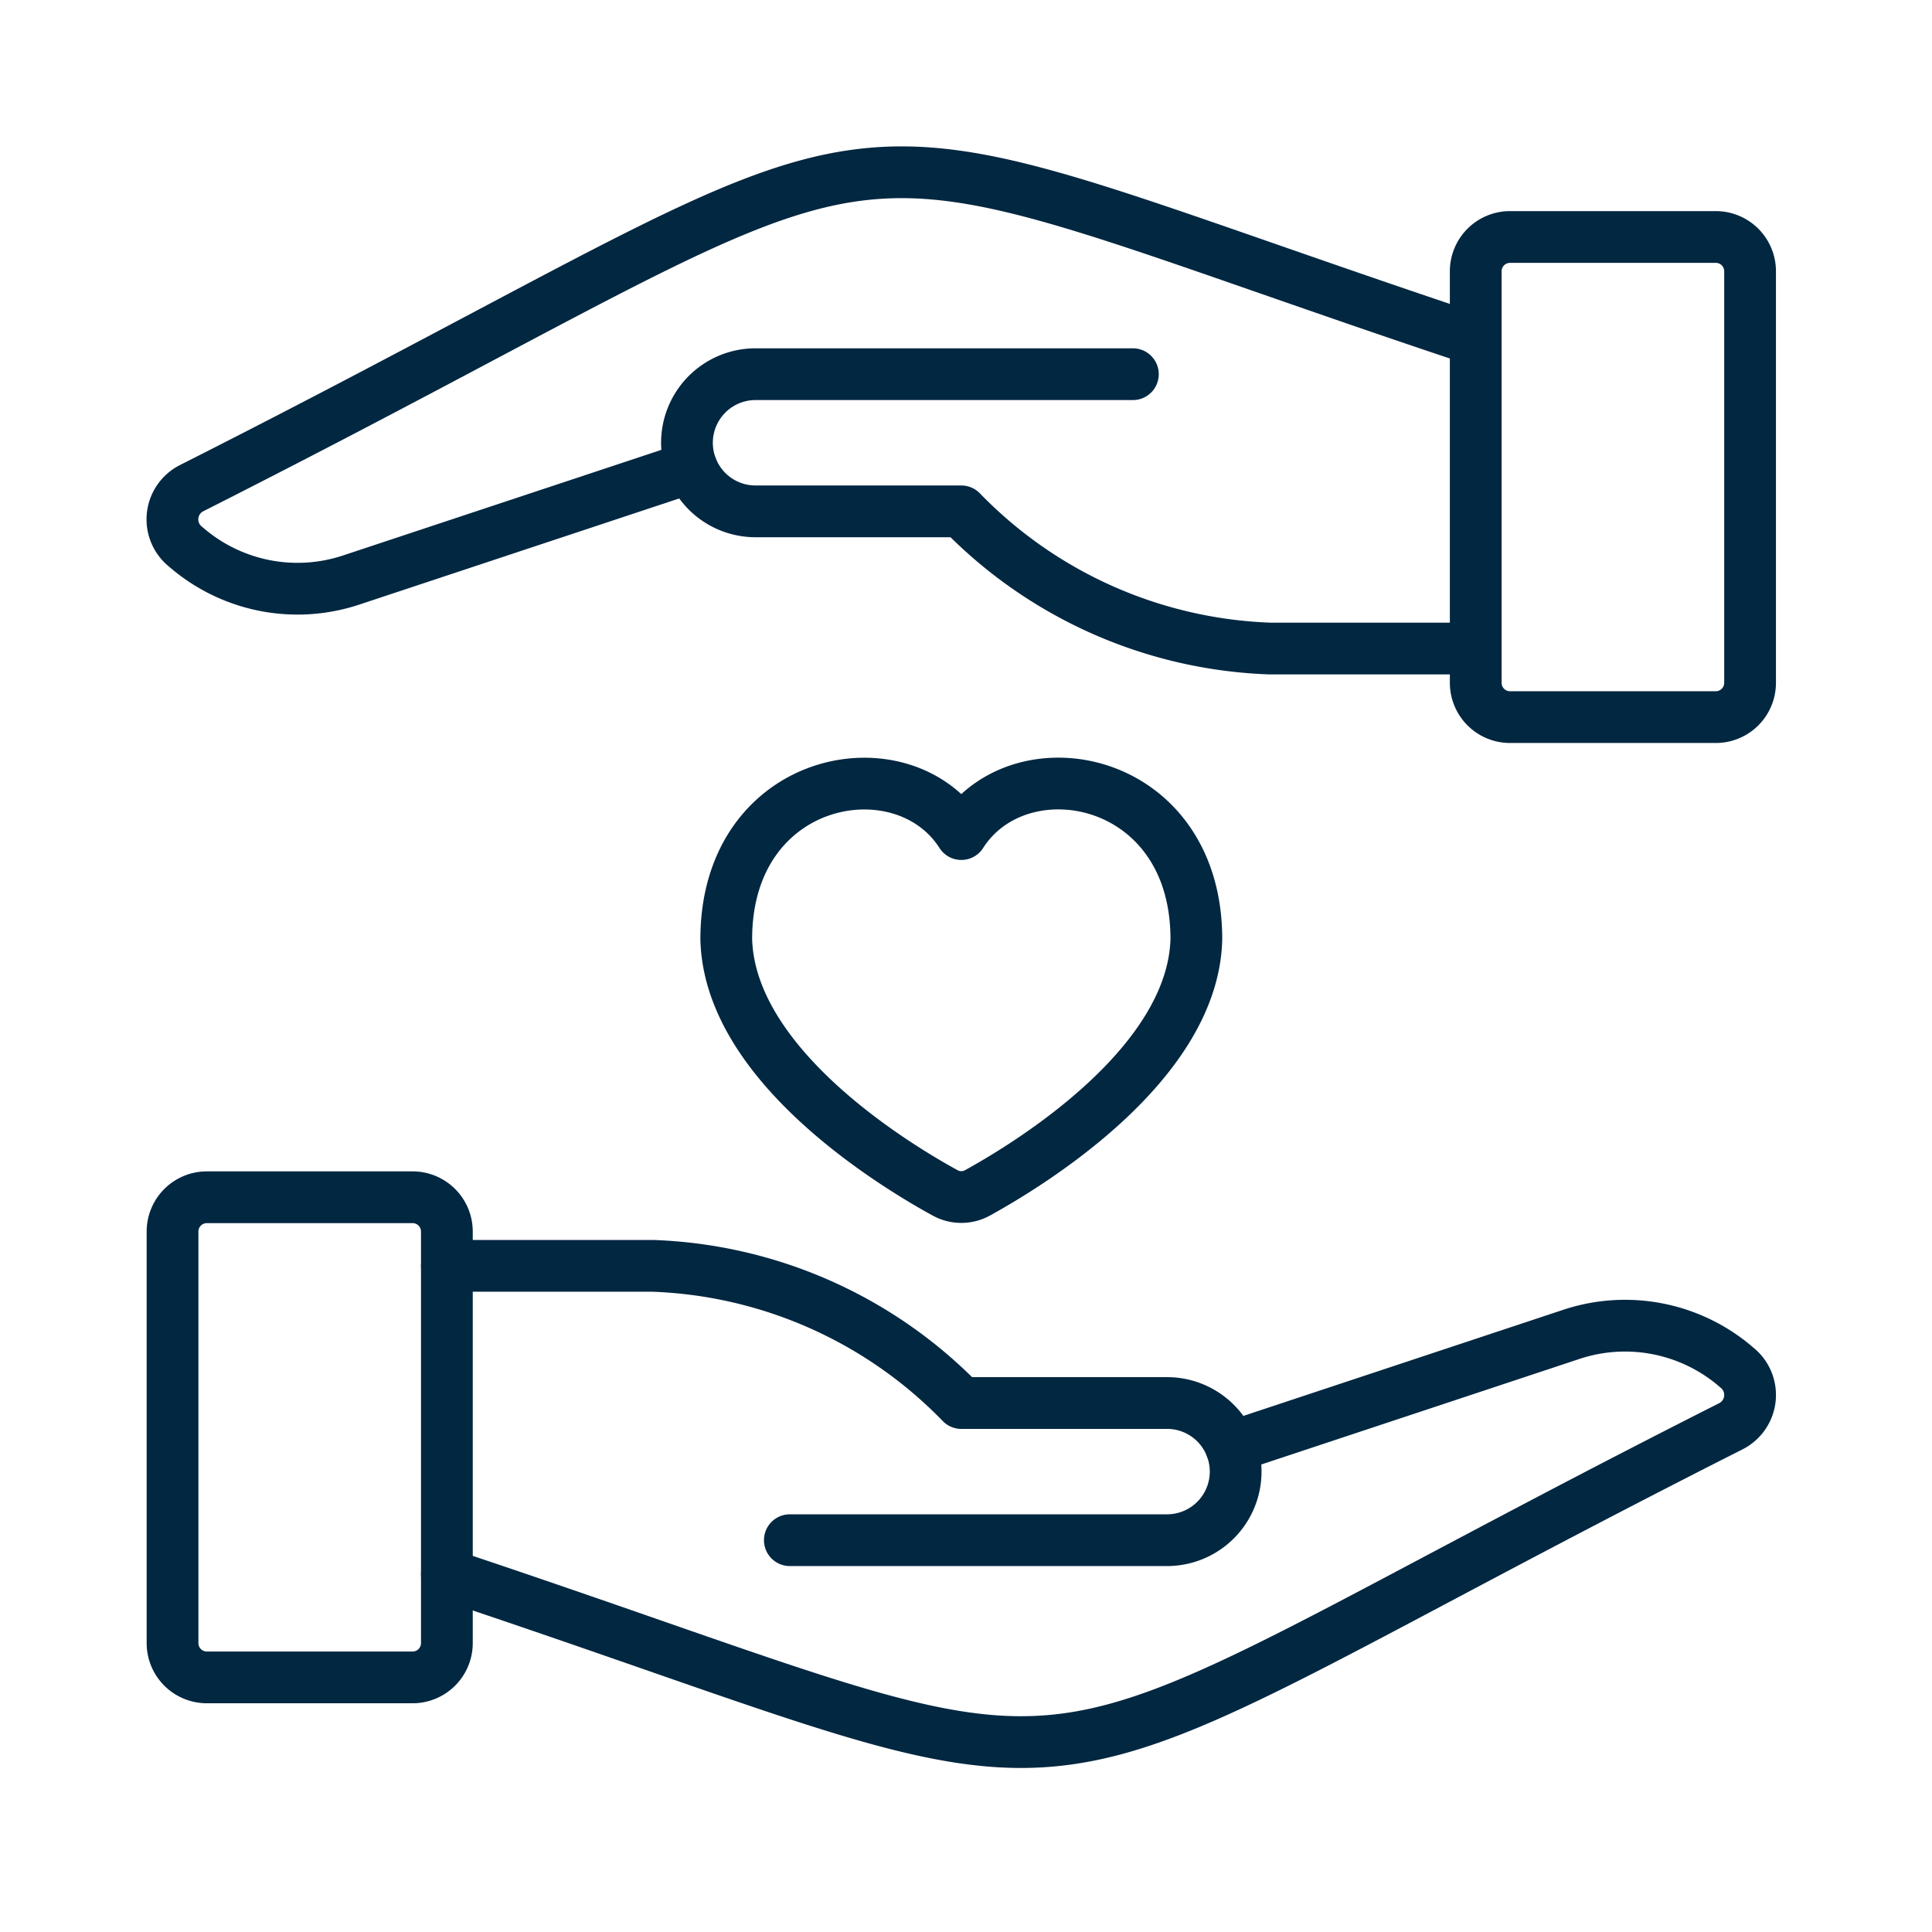 <svg xmlns="http://www.w3.org/2000/svg" width="56" height="56" viewBox="0 0 56 56">
  <g id="wedding_01" transform="translate(-722 358)">
    <g id="Group_15495" data-name="Group 15495" transform="translate(409.5 -3605)">
      <rect id="Rectangle_3937" data-name="Rectangle 3937" width="56" height="56" transform="translate(312.5 3247)" fill="#fff"/>
      <g id="Group_11" data-name="Group 11" transform="translate(317.5 3251.994)">
        <g id="love-heart-hands-hold-1">
          <path id="Rectangle-path_2" data-name="Rectangle-path 2" d="M146.075,151.931a.994.994,0,0,1,.994-.994h5.964a.994.994,0,0,1,.994.994V163.86a.994.994,0,0,1-.994.994h-5.964a.994.994,0,0,1-.994-.994Z" transform="translate(-146.074 -121.228)" fill="none" stroke="#022741" stroke-linecap="round" stroke-linejoin="round" stroke-width="1.5"/>
          <path id="Shape_45" data-name="Shape 45" d="M150.075,160.022c20.931,6.978,14.513,7.179,37.223-4.3a1.017,1.017,0,0,0,.167-1.7,4.937,4.937,0,0,0-4.805-.958l-9.851,3.268" transform="translate(-142.122 -119.378)" fill="none" stroke="#022741" stroke-linecap="round" stroke-linejoin="round" stroke-width="1.5"/>
          <path id="Shape_46" data-name="Shape 46" d="M160.016,159.889H170.95a1.988,1.988,0,1,0,0-3.976h-5.964a13.1,13.1,0,0,0-8.947-3.976h-5.964" transform="translate(-142.122 -120.24)" fill="none" stroke="#022741" stroke-linecap="round" stroke-linejoin="round" stroke-width="1.5"/>
          <path id="Rectangle-path_3" data-name="Rectangle-path 3" d="M165.075,137.931a.994.994,0,0,1,.994-.994h5.964a.994.994,0,0,1,.994.994V149.86a.994.994,0,0,1-.994.994h-5.964a.994.994,0,0,1-.994-.994Z" transform="translate(-127.3 -135.062)" fill="none" stroke="#022741" stroke-linecap="round" stroke-linejoin="round" stroke-width="1.5"/>
          <path id="Shape_47" data-name="Shape 47" d="M183.849,140.851c-20.931-6.978-14.513-7.179-37.223,4.3a1.014,1.014,0,0,0-.167,1.7,4.932,4.932,0,0,0,4.805.958l9.851-3.268" transform="translate(-146.075 -135.994)" fill="none" stroke="#022741" stroke-linecap="round" stroke-linejoin="round" stroke-width="1.5"/>
          <path id="Shape_48" data-name="Shape 48" d="M166.5,138.937H155.563a1.988,1.988,0,1,0,0,3.976h5.964a13.1,13.1,0,0,0,8.946,3.976h5.964" transform="translate(-138.663 -133.085)" fill="none" stroke="#022741" stroke-linecap="round" stroke-linejoin="round" stroke-width="1.5"/>
          <path id="Shape_49" data-name="Shape 49" d="M160.961,146.369c-1.7-2.664-6.813-1.712-6.813,3.044.089,3.63,4.817,6.521,6.344,7.356a.972.972,0,0,0,.938,0c1.527-.841,6.255-3.732,6.344-7.356C167.774,144.657,162.665,143.7,160.961,146.369Z" transform="translate(-138.097 -127.187)" fill="none" stroke="#022741" stroke-linecap="round" stroke-linejoin="round" stroke-width="1.5"/>
        </g>
      </g>
    </g>
  </g>
</svg>
